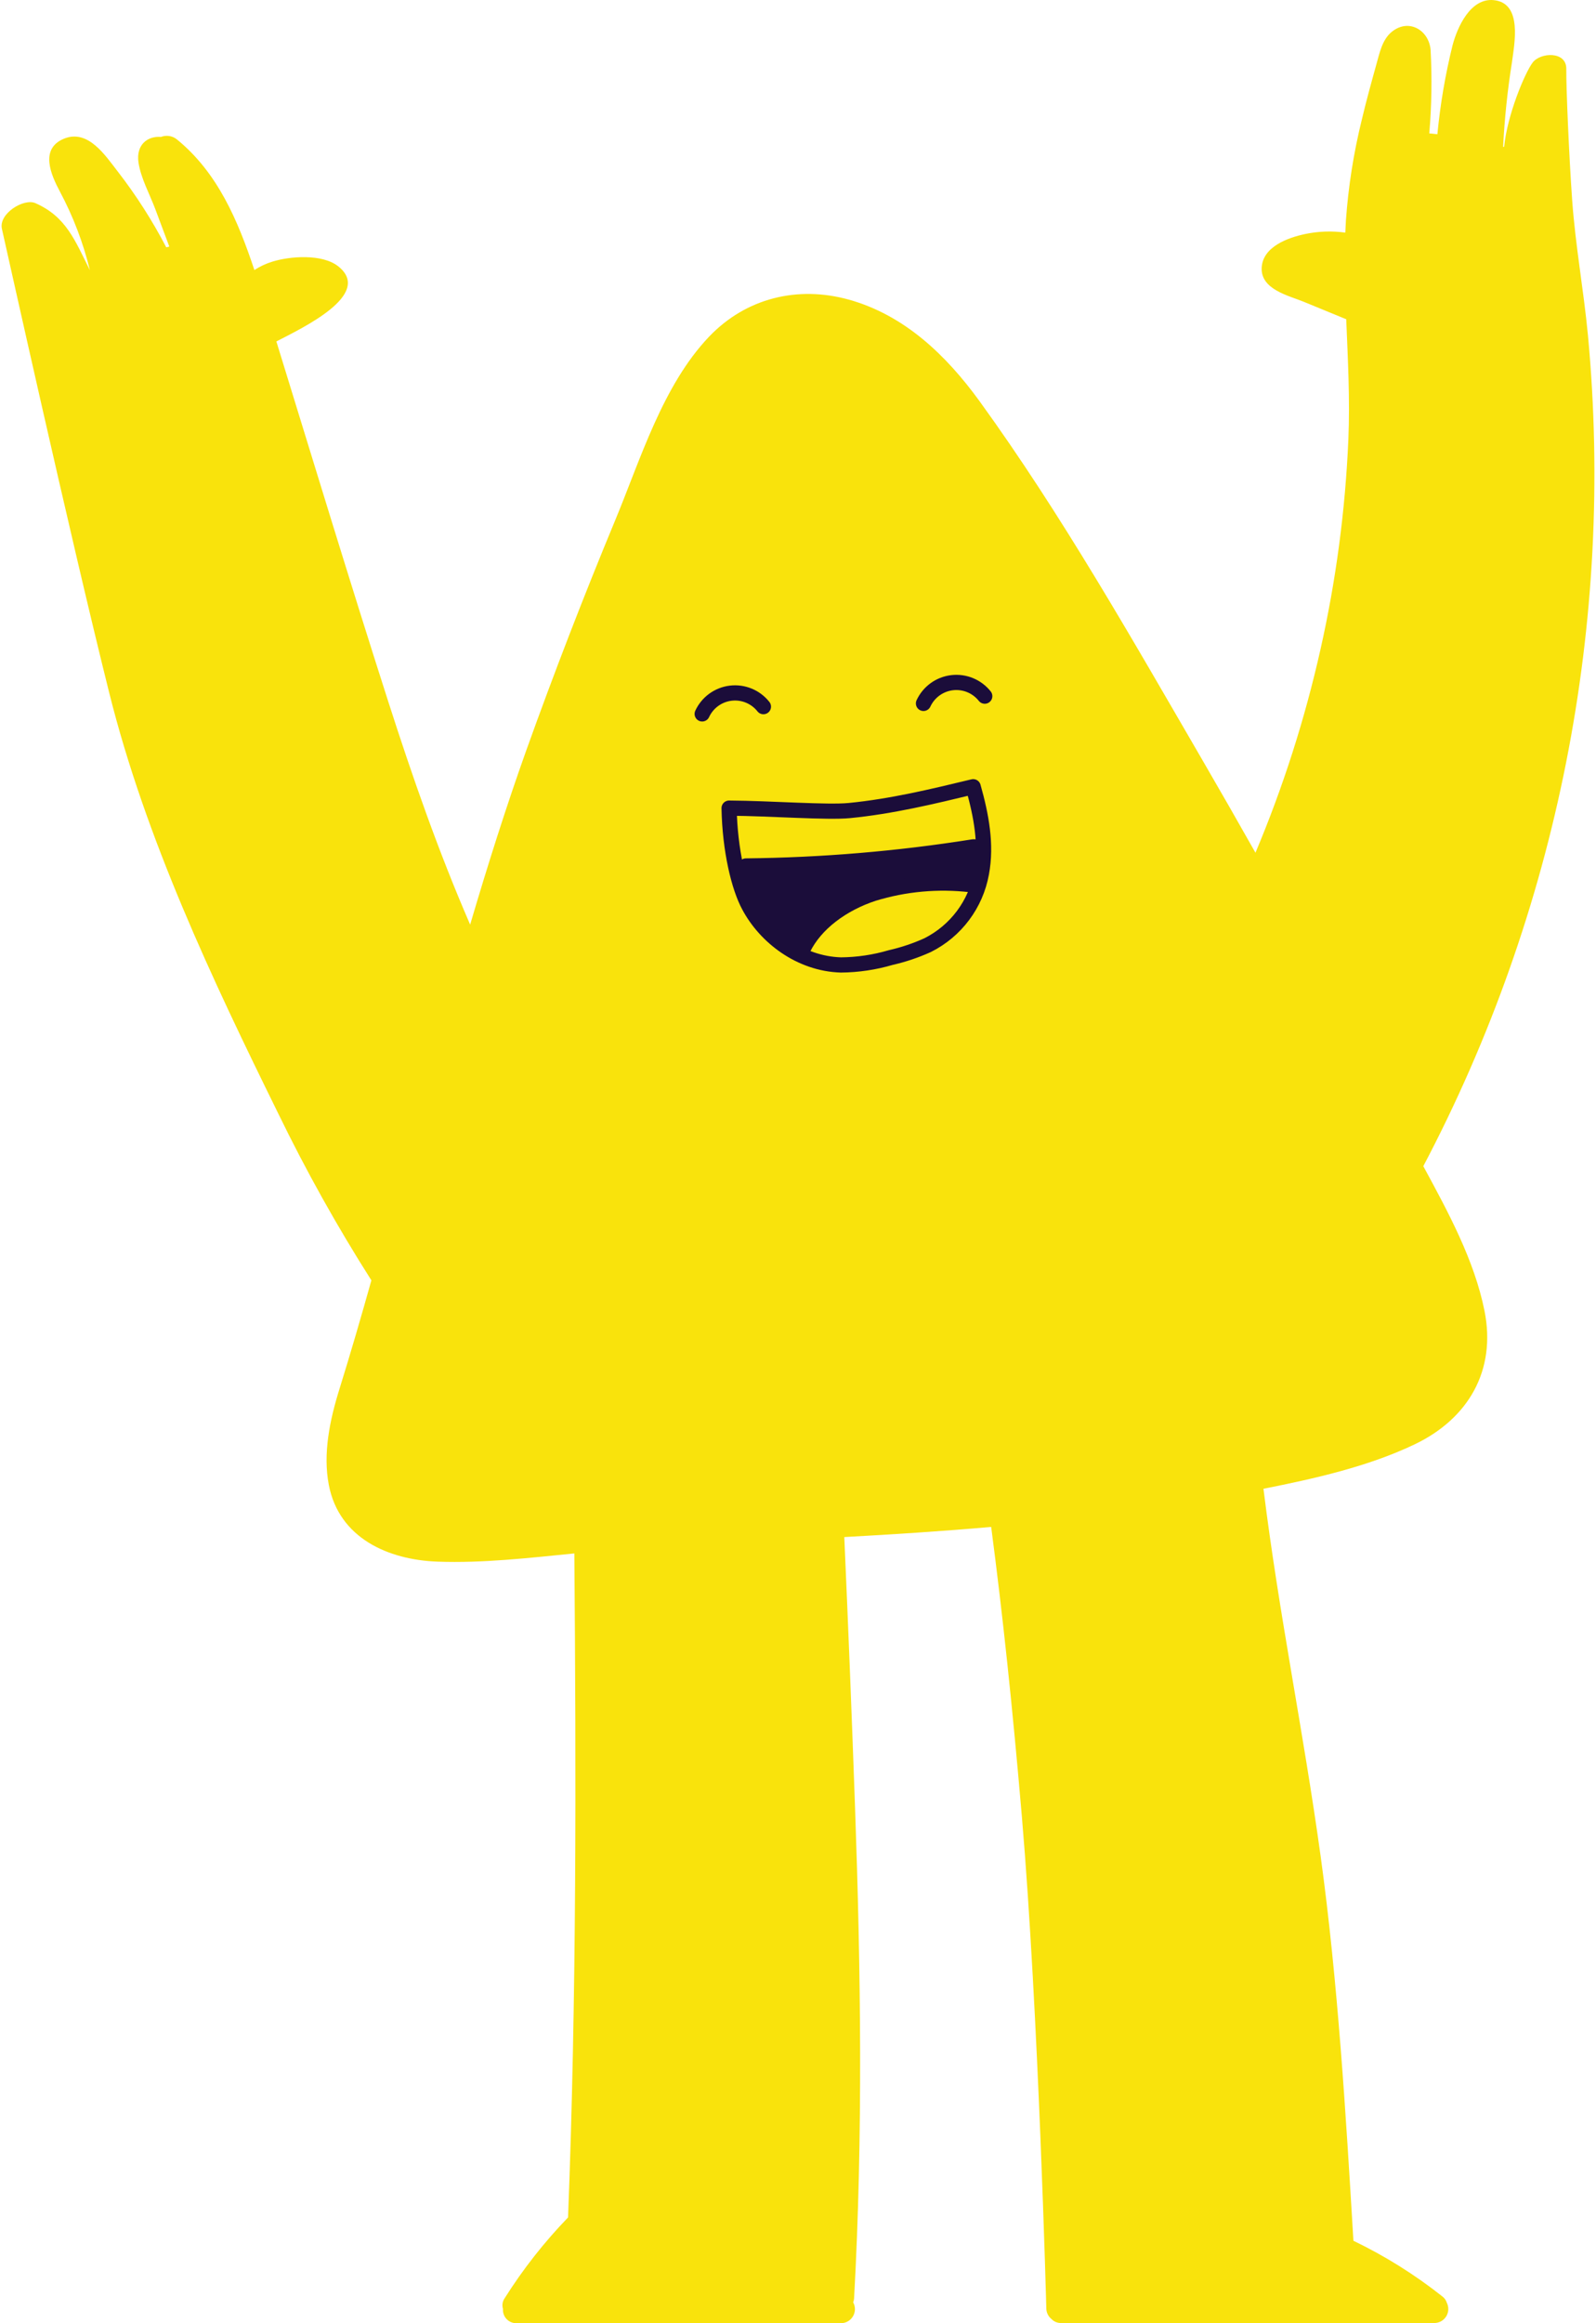 <svg width="440" height="640" viewBox="0 0 440 640" fill="none" xmlns="http://www.w3.org/2000/svg">
    <g id="happy">
        <path id="shape" d="M392.391 321.259C429.41 250.994 445.183 171.475 437.785 92.4C436.585 79.833 434.295 67.49 433.415 54.937C432.563 42.942 431.753 23.896 431.809 18.967C431.865 14.038 424.674 14.387 422.524 17.25C420.373 20.112 415.542 31.632 414.662 40.485L414.397 40.401C414.79 32.623 415.601 24.871 416.827 17.18C417.469 12.167 419.857 0.801 411.772 0.033C405.377 -0.581 401.774 7.49 400.462 12.447C398.462 20.51 397.062 28.71 396.273 36.98L394.038 36.743C394.695 29.09 394.816 21.401 394.402 13.731C393.927 8.285 388.355 4.962 383.692 8.774C381.025 10.952 380.327 14.639 379.433 17.794C378.037 22.821 376.64 27.862 375.439 32.959C373.185 42.074 371.718 51.365 371.055 60.732C370.985 61.849 370.943 62.966 370.887 64.083C367.192 63.572 363.437 63.704 359.787 64.474C355.109 65.465 348.155 67.937 347.834 73.704C347.499 79.722 355.207 81.411 359.41 83.129L370.873 87.834L371.139 87.932C371.586 98.977 372.2 110.036 371.725 121.081C370.889 140.598 368.305 160.001 364.004 179.057C359.705 198.167 353.719 216.858 346.117 234.91C341.285 226.355 336.398 217.823 331.455 209.315C312.074 175.985 292.665 141.719 270.017 110.469C260.871 97.902 249.407 86.829 234.02 82.542C219.903 78.632 205.674 82.082 195.481 92.749C182.705 106.14 176.575 126.541 169.635 143.241C160.95 164.158 152.781 185.275 145.129 206.592C139.642 221.952 134.503 238.135 129.616 254.71C120.917 234.7 113.712 214.035 107.038 193.271C96.453 160.29 86.4 127.155 76.193 94.062C83.174 90.431 103.086 81.118 93.214 73.34C88.816 69.891 79.977 70.548 75.062 72.084C73.32 72.62 71.661 73.395 70.133 74.388C65.609 60.815 60.051 47.578 48.755 38.39C47.523 37.4 45.856 37.145 44.384 37.72C40.698 37.413 37.487 39.856 38.171 44.702C38.785 49.002 41.285 53.526 42.807 57.59C44.105 61.039 45.39 64.474 46.674 67.923L45.837 68.132C41.999 60.763 37.508 53.753 32.418 47.187C28.997 42.803 24.305 35.542 17.687 38.181C10.845 40.974 14.07 48.179 16.514 52.773C20.168 59.616 22.945 66.892 24.78 74.43C20.675 66.247 18.245 59.684 9.742 55.956C6.558 54.56 -0.438 58.861 0.526 63.05C1.489 67.239 19.292 147.555 30.072 190.702C40.14 231.028 58.39 269.553 76.709 306.751C84.386 322.546 92.959 337.888 102.388 352.704C99.497 362.995 96.593 372.965 93.647 382.432C90.854 391.34 89.011 400.5 90.645 409.032C93.437 423.693 106.996 429.712 120.638 430.2C133.107 430.647 145.772 429.181 158.339 427.938C158.841 488.958 158.967 549.936 156.607 610.857C150.043 617.645 144.194 625.089 139.153 633.073C138.532 633.938 138.351 635.044 138.664 636.061C138.589 637.095 138.954 638.112 139.67 638.862C140.385 639.612 141.384 640.025 142.421 639.999H231.883C233.246 639.974 234.496 639.237 235.177 638.056C235.857 636.875 235.869 635.423 235.206 634.232C235.349 633.919 235.434 633.583 235.458 633.241C237.957 588.167 237.315 542.758 235.723 497.797C234.848 472.998 233.861 448.208 232.763 423.428C246.293 422.688 259.81 421.822 273.256 420.635C276.412 444.708 279.093 469.716 281.732 500.589C286.34 554.669 288.462 636.033 288.462 636.033C288.506 637.121 289.014 638.138 289.859 638.826C290.565 639.57 291.556 639.977 292.581 639.943H395.449C396.782 639.935 398.017 639.239 398.713 638.102C399.41 636.965 399.469 635.549 398.87 634.358C398.662 633.672 398.241 633.071 397.669 632.64C390.08 626.628 381.847 621.476 373.122 617.281C371.055 582.638 368.821 545.691 364.087 511.355C359.284 476.6 352.609 444.75 348.323 410.121C362.468 407.328 377.241 403.991 390.031 397.875C404.804 390.81 412.554 377.517 409.258 361.096C406.466 347.175 399.261 333.923 392.391 321.259Z" fill="#F9E30C"/>
        <path id="path" d="M221.383 261.371C224.804 254.389 232.246 249.013 240.708 246.165C249.434 243.49 258.62 242.658 267.685 243.721L269.64 244.154C270.018 242.976 270.331 241.778 270.575 240.566C271.028 238.046 271.21 235.486 271.12 232.928L268.327 233.277C247.592 236.575 226.641 238.339 205.646 238.555H202.854C203.588 242.388 204.828 246.107 206.54 249.614C209.69 255.413 214.571 260.085 220.503 262.977C221.02 261.999 221.383 261.371 221.383 261.371Z" fill="#1B0D3A"/>
        <path id="Path" fill-rule="evenodd" clip-rule="evenodd" d="M234.141 223.291C245.772 222.16 257.068 219.437 268.295 216.729C270.501 224.534 272.065 232.633 270.571 240.564C269.015 249.128 263.522 256.461 255.742 260.364C252.472 261.843 249.062 262.989 245.563 263.785C241.104 265.097 236.484 265.783 231.837 265.823C220.582 265.488 211.059 258.13 206.507 249.612C203.715 244.515 201.215 234.252 201.006 222.621C212.386 222.691 228.067 223.892 234.141 223.291Z" stroke="#1B0D3A" stroke-width="4.189" stroke-linecap="round" stroke-linejoin="round"/>
        <path id="Path_2" d="M267.682 243.72C258.627 242.66 249.45 243.492 240.733 246.163C232.272 248.956 224.829 254.374 221.408 261.369" stroke="#1B0D3A" stroke-width="4.189" stroke-linecap="round" stroke-linejoin="round"/>
        <path id="Path_3" d="M205.646 238.553C226.641 238.342 247.592 236.582 268.328 233.289C268.705 233.289 269.193 233.289 269.305 233.526C269.417 233.764 268.579 233.736 268.886 233.526" stroke="#1B0D3A" stroke-width="4.189" stroke-linecap="round" stroke-linejoin="round"/>
        <path id="Path_4" d="M193.584 196.664C195.043 193.521 198.026 191.359 201.467 190.952C204.908 190.545 208.314 191.951 210.466 194.667" stroke="#1B0D3A" stroke-width="4.189" stroke-linecap="round" stroke-linejoin="round"/>
        <path id="Path_5" d="M254.592 193.774C256.054 190.631 259.04 188.47 262.483 188.063C265.925 187.657 269.333 189.062 271.487 191.777" stroke="#1B0D3A" stroke-width="4.189" stroke-linecap="round" stroke-linejoin="round"/>
    </g>
</svg>
